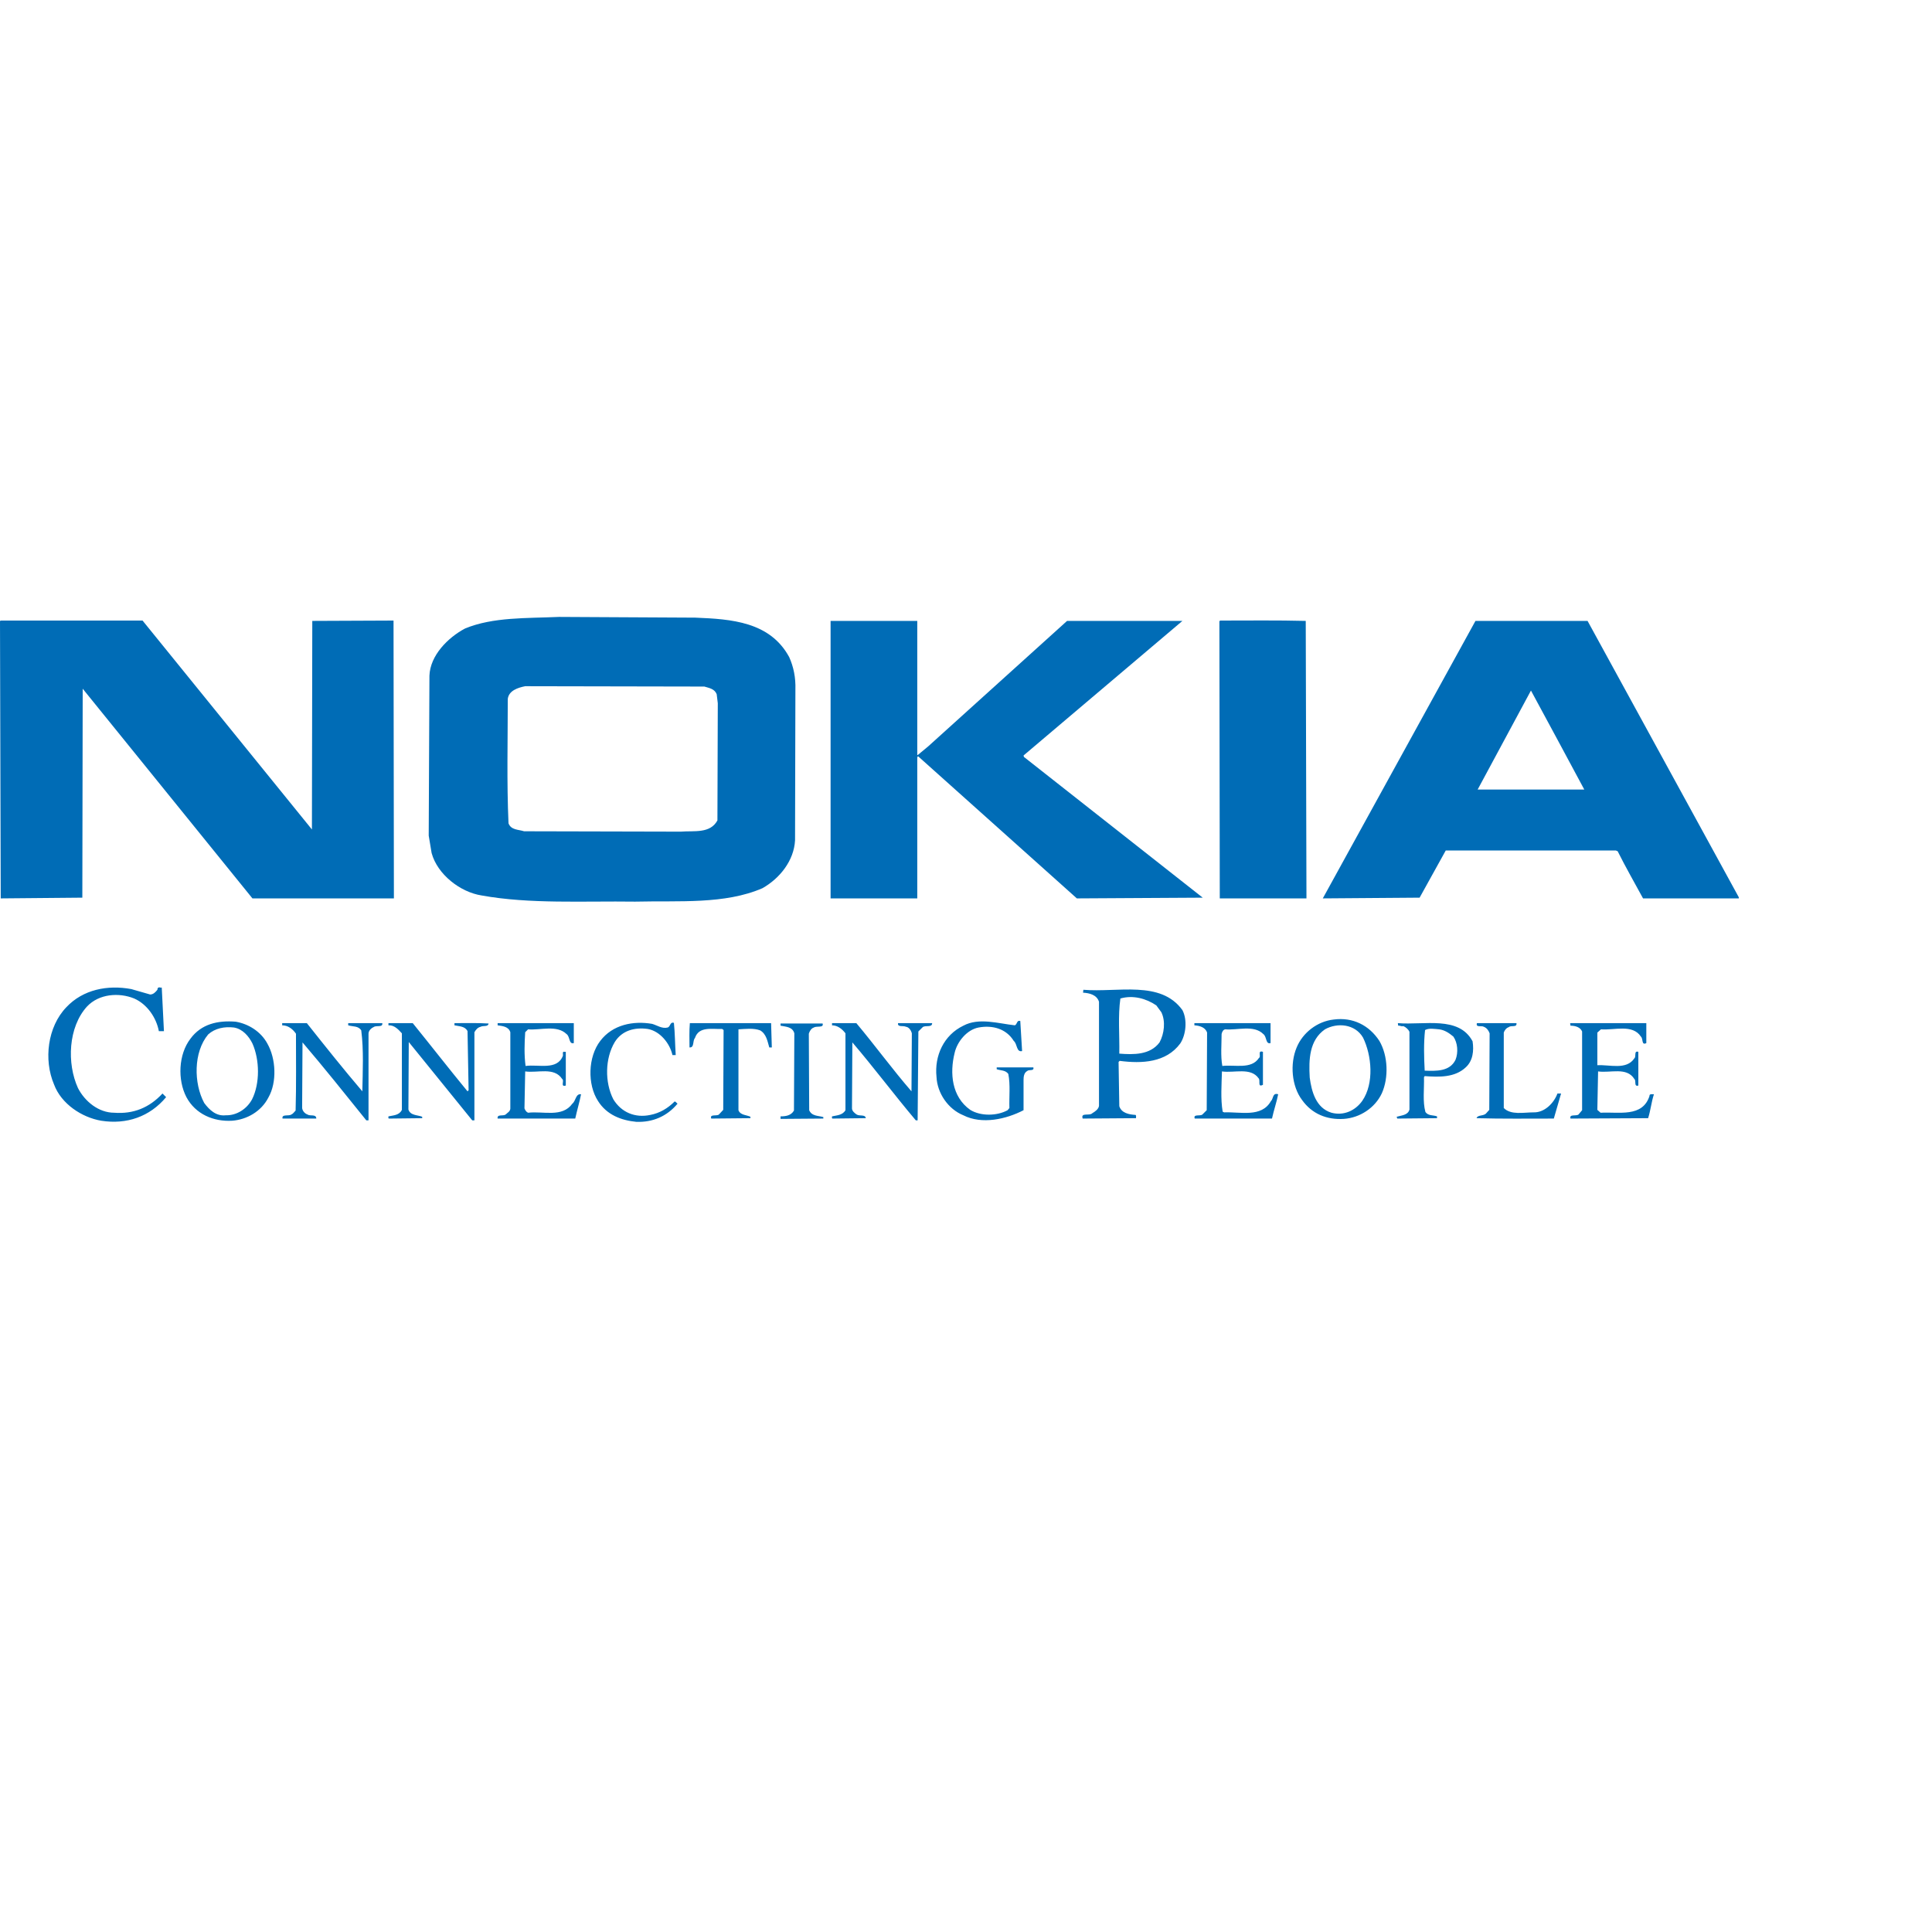 <?xml version="1.0" encoding="UTF-8" standalone="no"?>

<svg
   xmlns:svg="http://www.w3.org/2000/svg"
   xmlns="http://www.w3.org/2000/svg"
   preserveAspectRatio="xMinYMin meet"
   viewBox="0 0 250 250"
   version="1.1"
   width="225"
   height="225"
   id="svg2"
   xml:space="preserve"><defs
     id="defs6" /><g
     transform="matrix(1.25,0,0,-1.25,0,225)"
     id="g12"><g
       id="g14" /><g
       id="g16"><path
         d="m 32.29,94.133 0.038,21.591 8.41,0.036 0.038,-28.762 -14.644,0 L 8.561,108.703 8.523,87.074 0.075,86.998 0,115.724 l 0.112,0.036 14.644,0 17.534,-21.627 0,0 z"
         id="path18"
         style="fill:#006cb6;fill-opacity:1;fill-rule:evenodd;stroke:none" /></g><g
       id="g20"><path
         d="m 135.17,115.724 0.074,-28.726 -8.973,0 -0.04,28.687 0.077,0.075 c 2.966,0 5.932,0.039 8.862,-0.036 l 0,0 z"
         id="path22"
         style="fill:#006cb6;fill-opacity:1;fill-rule:evenodd;stroke:none" /></g><g
       id="g24"><path
         d="m 94.955,101.869 0.038,-0.038 1.089,0.901 14.38,12.992 11.941,0 -16.446,-13.931 0.038,-0.149 18.511,-14.57 -13.03,-0.076 -16.444,14.721 -0.077,-0.114 0,-14.607 -8.973,0 0,28.726 8.973,0 0,-13.855 0,0 z"
         id="path26"
         style="fill:#006cb6;fill-opacity:1;fill-rule:evenodd;stroke:none" /></g><g
       id="g28"><path
         d="m 71.977,116.062 c 3.718,-0.15 7.735,-0.414 9.725,-4.093 0.45,-1.013 0.676,-2.102 0.638,-3.343 L 82.303,93.008 c -0.113,-2.104 -1.578,-3.943 -3.379,-4.957 -3.905,-1.691 -8.636,-1.277 -13.18,-1.388 -5.369,0.074 -10.888,-0.264 -15.882,0.638 -2.215,0.339 -4.581,2.177 -5.181,4.391 l -0.301,1.804 0.075,16.557 c 0.075,2.103 1.915,3.943 3.68,4.882 2.891,1.202 6.383,1.052 9.724,1.202 l 14.118,-0.075 0,0 z m -17.609,-7.098 c -0.751,-0.15 -1.69,-0.449 -1.803,-1.313 0,-4.28 -0.113,-8.636 0.076,-12.878 0.262,-0.714 1.051,-0.64 1.614,-0.826 l 16.221,-0.038 c 1.389,0.112 3.041,-0.225 3.792,1.163 l 0.038,12.128 -0.114,0.938 c -0.225,0.565 -0.788,0.64 -1.276,0.79 l -18.548,0.036 0,0 z"
         id="path30"
         style="fill:#006cb6;fill-opacity:1;fill-rule:evenodd;stroke:none" /></g><g
       id="g32"><path
         d="m 180,87.113 0,-0.115 -9.912,0 c -0.9,1.655 -1.802,3.23 -2.629,4.883 l -0.187,0.075 -17.61,0 -2.704,-4.882 -10.023,-0.076 15.805,28.726 11.603,0 15.657,-28.611 0,0 z m -21.516,21.402 -5.519,-10.251 11.041,0 c -1.84,3.416 -3.682,6.871 -5.522,10.251 l 0,0 z"
         id="path34"
         style="fill:#006cb6;fill-opacity:1;fill-rule:evenodd;stroke:none" /></g><g
       id="g36"><path
         d="m 15.544,77.05 c 0.338,0 0.563,0.261 0.75,0.488 0,0.189 0.113,0.3 0.302,0.226 l 0.149,0 0.226,-4.508 -0.526,0 c -0.262,1.389 -1.201,2.781 -2.553,3.38 -1.577,0.641 -3.642,0.488 -4.881,-0.826 -1.953,-2.138 -2.103,-5.895 -0.939,-8.447 0.714,-1.389 2.14,-2.553 3.756,-2.553 1.988,-0.151 3.641,0.527 4.993,1.991 l 0.376,-0.377 c -1.69,-2.03 -4.094,-2.854 -6.721,-2.441 -1.992,0.339 -4.13,1.729 -4.882,3.753 -1.089,2.556 -0.675,5.972 1.277,8 1.728,1.84 4.28,2.328 6.721,1.874 l 1.952,-0.56 0,0 z m 106.859,-1.615 c 0.527,-1.011 0.374,-2.552 -0.224,-3.456 -1.466,-1.988 -3.982,-2.099 -6.273,-1.8 l -0.111,-0.112 0.075,-4.581 c 0.224,-0.714 1.014,-0.863 1.69,-0.903 0.075,-0.073 0.037,-0.223 0.037,-0.337 l -5.519,-0.039 c -0.226,0.676 0.714,0.227 1.013,0.565 0.263,0.149 0.637,0.415 0.677,0.752 l 0,10.774 c -0.226,0.714 -0.976,0.903 -1.653,0.941 l 0.037,0.299 c 3.568,-0.299 7.998,1.014 10.251,-2.103 l 0,0 0,0 z m -2.703,0.489 c -1.052,0.712 -2.404,1.088 -3.718,0.712 -0.262,-1.801 -0.076,-3.791 -0.112,-5.707 1.463,-0.113 3.191,-0.15 4.167,1.164 0.487,0.901 0.639,2.177 0.189,3.117 l -0.526,0.714 0,0 z m -14.644,-2.065 c 0.263,0.111 0.188,0.565 0.563,0.45 l 0.188,-3.116 c -0.601,-0.149 -0.488,0.75 -0.865,1.053 -0.787,1.274 -2.214,1.651 -3.64,1.386 -1.202,-0.223 -2.217,-1.463 -2.479,-2.626 -0.524,-2.106 -0.301,-4.544 1.615,-5.898 1.088,-0.674 2.779,-0.636 3.868,-0.036 l 0.187,0.226 c -0.038,1.164 0.111,2.404 -0.113,3.529 -0.3,0.412 -0.788,0.339 -1.202,0.488 l 0,0.188 3.793,0 c 0.113,-0.415 -0.451,-0.188 -0.638,-0.375 -0.338,-0.19 -0.376,-0.601 -0.376,-0.938 l 0,-3.118 c -1.802,-0.937 -4.317,-1.502 -6.232,-0.526 -1.578,0.641 -2.703,2.291 -2.779,3.981 -0.226,2.178 0.751,4.318 2.779,5.294 1.614,0.864 3.604,0.226 5.331,0.038 l 0,0 z M 69.123,73.632 c 0.301,0.116 0.226,0.602 0.639,0.487 0.113,-1.087 0.113,-2.212 0.188,-3.34 l -0.338,0 c -0.263,1.2 -1.277,2.477 -2.553,2.703 -1.352,0.19 -2.666,-0.149 -3.417,-1.351 -1.015,-1.69 -1.052,-4.168 -0.15,-5.931 0.825,-1.351 2.252,-1.954 3.829,-1.617 0.976,0.189 1.802,0.677 2.516,1.391 0.113,0 0.188,-0.15 0.301,-0.226 -1.089,-1.314 -2.591,-1.952 -4.281,-1.879 -1.54,0.152 -3.041,0.714 -3.943,2.144 -1.126,1.723 -1.051,4.577 0.226,6.233 1.277,1.686 3.416,2.102 5.369,1.763 0.526,-0.15 1.014,-0.527 1.614,-0.377 l 0,0 z m -37.358,0.453 c 1.877,-2.365 3.792,-4.77 5.744,-7.059 0.038,2.062 0.15,4.278 -0.112,6.307 -0.3,0.488 -0.864,0.375 -1.352,0.526 l 0,0.226 3.53,0 c 0.074,-0.49 -0.639,-0.188 -0.902,-0.413 -0.263,-0.113 -0.525,-0.377 -0.525,-0.678 l 0,-8.973 -0.226,0 c -2.177,2.702 -4.393,5.482 -6.607,8.072 l -0.039,-6.795 c 0.039,-0.3 0.263,-0.565 0.563,-0.675 0.263,-0.189 0.902,0.076 0.902,-0.416 l -3.492,0 c -0.112,0.492 0.638,0.227 0.901,0.416 0.188,0.076 0.3,0.26 0.451,0.413 0.075,2.628 0.037,5.37 0.037,7.958 -0.338,0.488 -0.825,0.865 -1.427,0.865 l 0,0.226 2.554,0 0,0 z m 10.963,0 c 1.915,-2.365 3.755,-4.732 5.67,-7.059 l 0.112,0.112 -0.112,6.118 c -0.263,0.526 -0.864,0.492 -1.352,0.603 l 0,0.226 c 1.164,0 2.366,0.034 3.53,-0.038 -0.038,-0.375 -0.563,-0.188 -0.826,-0.339 -0.301,-0.076 -0.489,-0.299 -0.639,-0.563 l 0,-9.124 -0.225,0 -6.571,8.11 -0.037,-6.984 c 0.188,-0.637 0.976,-0.564 1.427,-0.753 l 0,-0.148 -3.455,-0.039 c -0.075,0.039 -0.038,0.153 -0.038,0.227 0.526,0.112 1.126,0.112 1.39,0.674 l 0,7.924 c -0.376,0.412 -0.789,0.865 -1.39,0.827 l 0,0.226 2.516,0 0,0 z m 16.671,-2.066 c -0.525,-0.15 -0.376,0.676 -0.752,0.937 -1.012,0.976 -2.702,0.377 -3.979,0.488 l -0.3,-0.299 c -0.076,-1.126 -0.113,-2.366 0.038,-3.493 1.351,0.19 3.266,-0.486 3.866,1.053 0.038,0.151 -0.112,0.488 0.188,0.411 l 0.112,0 0,-3.49 c -0.599,-0.188 -0.112,0.526 -0.375,0.675 -0.825,1.275 -2.553,0.599 -3.829,0.787 L 54.292,65.26 c 0.076,-0.188 0.189,-0.377 0.376,-0.45 1.577,0.188 3.529,-0.526 4.581,0.938 0.375,0.299 0.338,1.053 0.901,0.975 C 60,65.935 59.737,65.072 59.549,64.207 l -8.034,0 c -0.076,0.492 0.562,0.227 0.825,0.416 0.187,0.187 0.451,0.298 0.489,0.599 l 0,7.923 c -0.188,0.603 -0.827,0.637 -1.314,0.714 l 0,0.226 7.884,0 0,-2.066 0,0 z m 20.5,-0.449 -0.263,0 c -0.187,0.637 -0.3,1.386 -0.938,1.763 -0.676,0.262 -1.539,0.149 -2.253,0.111 l 0,-8.372 c 0.187,-0.526 0.864,-0.489 1.239,-0.678 l 0,-0.148 -4.055,-0.039 c -0.188,0.492 0.563,0.227 0.789,0.416 l 0.45,0.485 0.038,8.263 -0.15,0.111 c -1.052,-0.038 -2.404,0.3 -2.816,-0.938 -0.264,-0.298 -0.038,-1.012 -0.563,-0.974 0,0.786 -0.038,1.686 0.037,2.515 l 8.41,0 0.075,-2.515 0,0 z m 8.749,2.515 c 1.952,-2.331 3.755,-4.808 5.708,-7.059 l 0.037,6.006 c -0.076,0.301 -0.3,0.64 -0.602,0.676 -0.3,0.151 -0.9,-0.076 -0.825,0.377 l 3.529,0 c 0,-0.49 -0.676,-0.188 -0.975,-0.413 l -0.451,-0.45 -0.076,-9.201 -0.188,0 c -2.253,2.666 -4.355,5.482 -6.57,8.072 L 88.197,65.26 c 0,-0.262 0.263,-0.488 0.489,-0.637 0.3,-0.189 0.9,0.036 0.938,-0.377 L 86.17,64.207 c -0.076,0.039 -0.038,0.153 -0.038,0.227 0.489,0.112 1.09,0.112 1.389,0.638 l 0,7.96 c -0.338,0.45 -0.825,0.827 -1.389,0.827 l 0,0.226 2.516,0 0,0 z m 42.878,-2.066 c -0.526,-0.15 -0.375,0.676 -0.751,0.937 -0.974,0.976 -2.666,0.377 -3.942,0.488 -0.225,-0.035 -0.338,-0.299 -0.374,-0.488 0,-1.087 -0.114,-2.251 0.074,-3.304 1.315,0.152 3.004,-0.375 3.792,0.827 0.263,0.15 -0.187,0.825 0.414,0.637 l 0,-3.414 c -0.601,-0.305 -0.226,0.45 -0.451,0.676 -0.825,1.163 -2.516,0.522 -3.793,0.71 -0.036,-1.352 -0.15,-2.852 0.074,-4.167 l 0.151,-0.072 c 1.69,0.072 3.868,-0.565 4.845,1.164 0.262,0.223 0.15,0.899 0.75,0.71 -0.151,-0.788 -0.451,-1.651 -0.639,-2.516 l -7.996,0 c -0.189,0.492 0.562,0.227 0.787,0.416 l 0.451,0.449 0.039,8.035 c -0.188,0.565 -0.789,0.714 -1.315,0.752 l 0,0.226 7.884,0 0,-2.066 0,0 z m 25.457,2.066 c 0.076,-0.49 -0.562,-0.188 -0.789,-0.413 -0.261,-0.077 -0.45,-0.339 -0.524,-0.565 l 0,-7.809 c 0.751,-0.752 2.063,-0.449 3.078,-0.449 1.127,-0.039 2.103,0.937 2.479,1.952 l 0.375,0 -0.751,-2.594 c -2.666,0 -5.371,-0.034 -7.997,0.039 0.111,0.377 0.75,0.188 1.013,0.526 l 0.301,0.336 0.037,7.924 c -0.112,0.301 -0.3,0.563 -0.601,0.676 -0.225,0.151 -0.864,-0.113 -0.713,0.377 l 4.092,0 0,0 z m 13.443,-2.066 c -0.527,-0.265 -0.301,0.451 -0.563,0.676 -0.864,1.314 -2.743,0.638 -4.132,0.749 l -0.375,-0.337 0,-3.378 c 1.277,0.075 3.004,-0.526 3.832,0.712 0.223,0.188 -0.077,0.825 0.412,0.675 l 0,-3.49 c -0.489,-0.149 -0.189,0.487 -0.412,0.675 -0.791,1.275 -2.48,0.599 -3.755,0.787 l -0.077,-3.98 0.337,-0.298 c 1.878,0.111 4.357,-0.526 5.071,1.763 -0.039,0.076 0.038,0.114 0.112,0.15 l 0.339,0 c -0.263,-0.788 -0.339,-1.651 -0.602,-2.477 l -8.035,-0.039 c -0.15,0.492 0.564,0.227 0.826,0.416 l 0.375,0.449 0,8.15 c -0.187,0.45 -0.713,0.599 -1.201,0.599 l -0.038,0.264 7.886,0 0,-2.066 0,0 z m -85.27,2.028 c 0.15,-0.488 -0.638,-0.226 -0.901,-0.415 -0.263,-0.073 -0.451,-0.376 -0.526,-0.638 l 0.038,-7.922 c 0.263,-0.638 0.977,-0.562 1.464,-0.712 l 0,-0.153 -4.43,-0.034 0,0.261 c 0.525,0 1.089,0.076 1.389,0.602 l 0.038,7.996 c -0.188,0.676 -0.864,0.676 -1.427,0.789 l 0,0.226 4.355,0 0,0 z m 57.636,-1.801 c 0.9,-1.541 0.975,-3.796 0.262,-5.409 -0.714,-1.539 -2.291,-2.553 -3.942,-2.664 -1.765,-0.114 -3.305,0.526 -4.319,1.95 -1.088,1.43 -1.276,3.757 -0.562,5.447 0.636,1.537 2.139,2.7 3.829,2.888 1.989,0.265 3.679,-0.599 4.732,-2.212 l 0,0 0,0 z m -5.633,1.198 c -1.615,-1.126 -1.689,-3.114 -1.577,-4.994 0.189,-1.424 0.638,-3.152 2.253,-3.64 1.277,-0.338 2.478,0.226 3.191,1.237 1.24,1.805 0.976,4.694 0.076,6.538 -0.827,1.424 -2.667,1.574 -3.943,0.859 l 0,0 z M 27.672,71.979 c 0.901,-1.573 1.013,-4.016 0.113,-5.593 -0.751,-1.465 -2.253,-2.289 -3.754,-2.403 -1.916,-0.114 -3.793,0.676 -4.733,2.441 -0.938,1.801 -0.825,4.432 0.414,6.046 1.126,1.539 2.853,1.916 4.693,1.764 1.314,-0.225 2.591,-1.012 3.267,-2.255 l 0,0 0,0 z m -3.455,1.653 c -0.976,0.116 -1.952,-0.073 -2.665,-0.714 -1.54,-1.84 -1.503,-5.066 -0.414,-7.094 0.527,-0.716 1.24,-1.39 2.217,-1.278 1.163,-0.036 2.214,0.676 2.74,1.654 0.825,1.652 0.788,4.092 0.037,5.779 -0.375,0.754 -1.013,1.503 -1.915,1.653 l 0,0 z M 152.44,72.207 c 0.151,-0.976 0.038,-2.028 -0.713,-2.704 -1.125,-1.053 -2.741,-1.014 -4.243,-0.901 l -0.074,-0.113 c 0.036,-1.202 -0.152,-2.515 0.15,-3.606 0.299,-0.411 0.787,-0.3 1.201,-0.449 l 0,-0.188 -4.13,-0.039 c 0.036,0.077 -0.074,0.115 -0.038,0.187 0.488,0.152 1.164,0.152 1.314,0.753 l 0,8.037 c -0.112,0.26 -0.376,0.488 -0.638,0.598 -0.188,-0.074 -0.338,0.077 -0.527,0.039 l -0.036,0.264 c 2.74,-0.226 6.308,0.789 7.734,-1.878 l 0,0 0,0 z m -3.454,1.237 c -0.487,0.038 -1.051,0.151 -1.464,-0.073 -0.15,-1.352 -0.112,-2.815 -0.038,-4.205 1.164,-0.038 2.591,-0.112 3.192,1.126 0.3,0.752 0.225,1.767 -0.226,2.403 -0.45,0.375 -0.9,0.676 -1.464,0.749 l 0,0 z"
         id="path38"
         style="fill:#006cb6;fill-opacity:1;fill-rule:evenodd;stroke:none" /></g></g></svg>